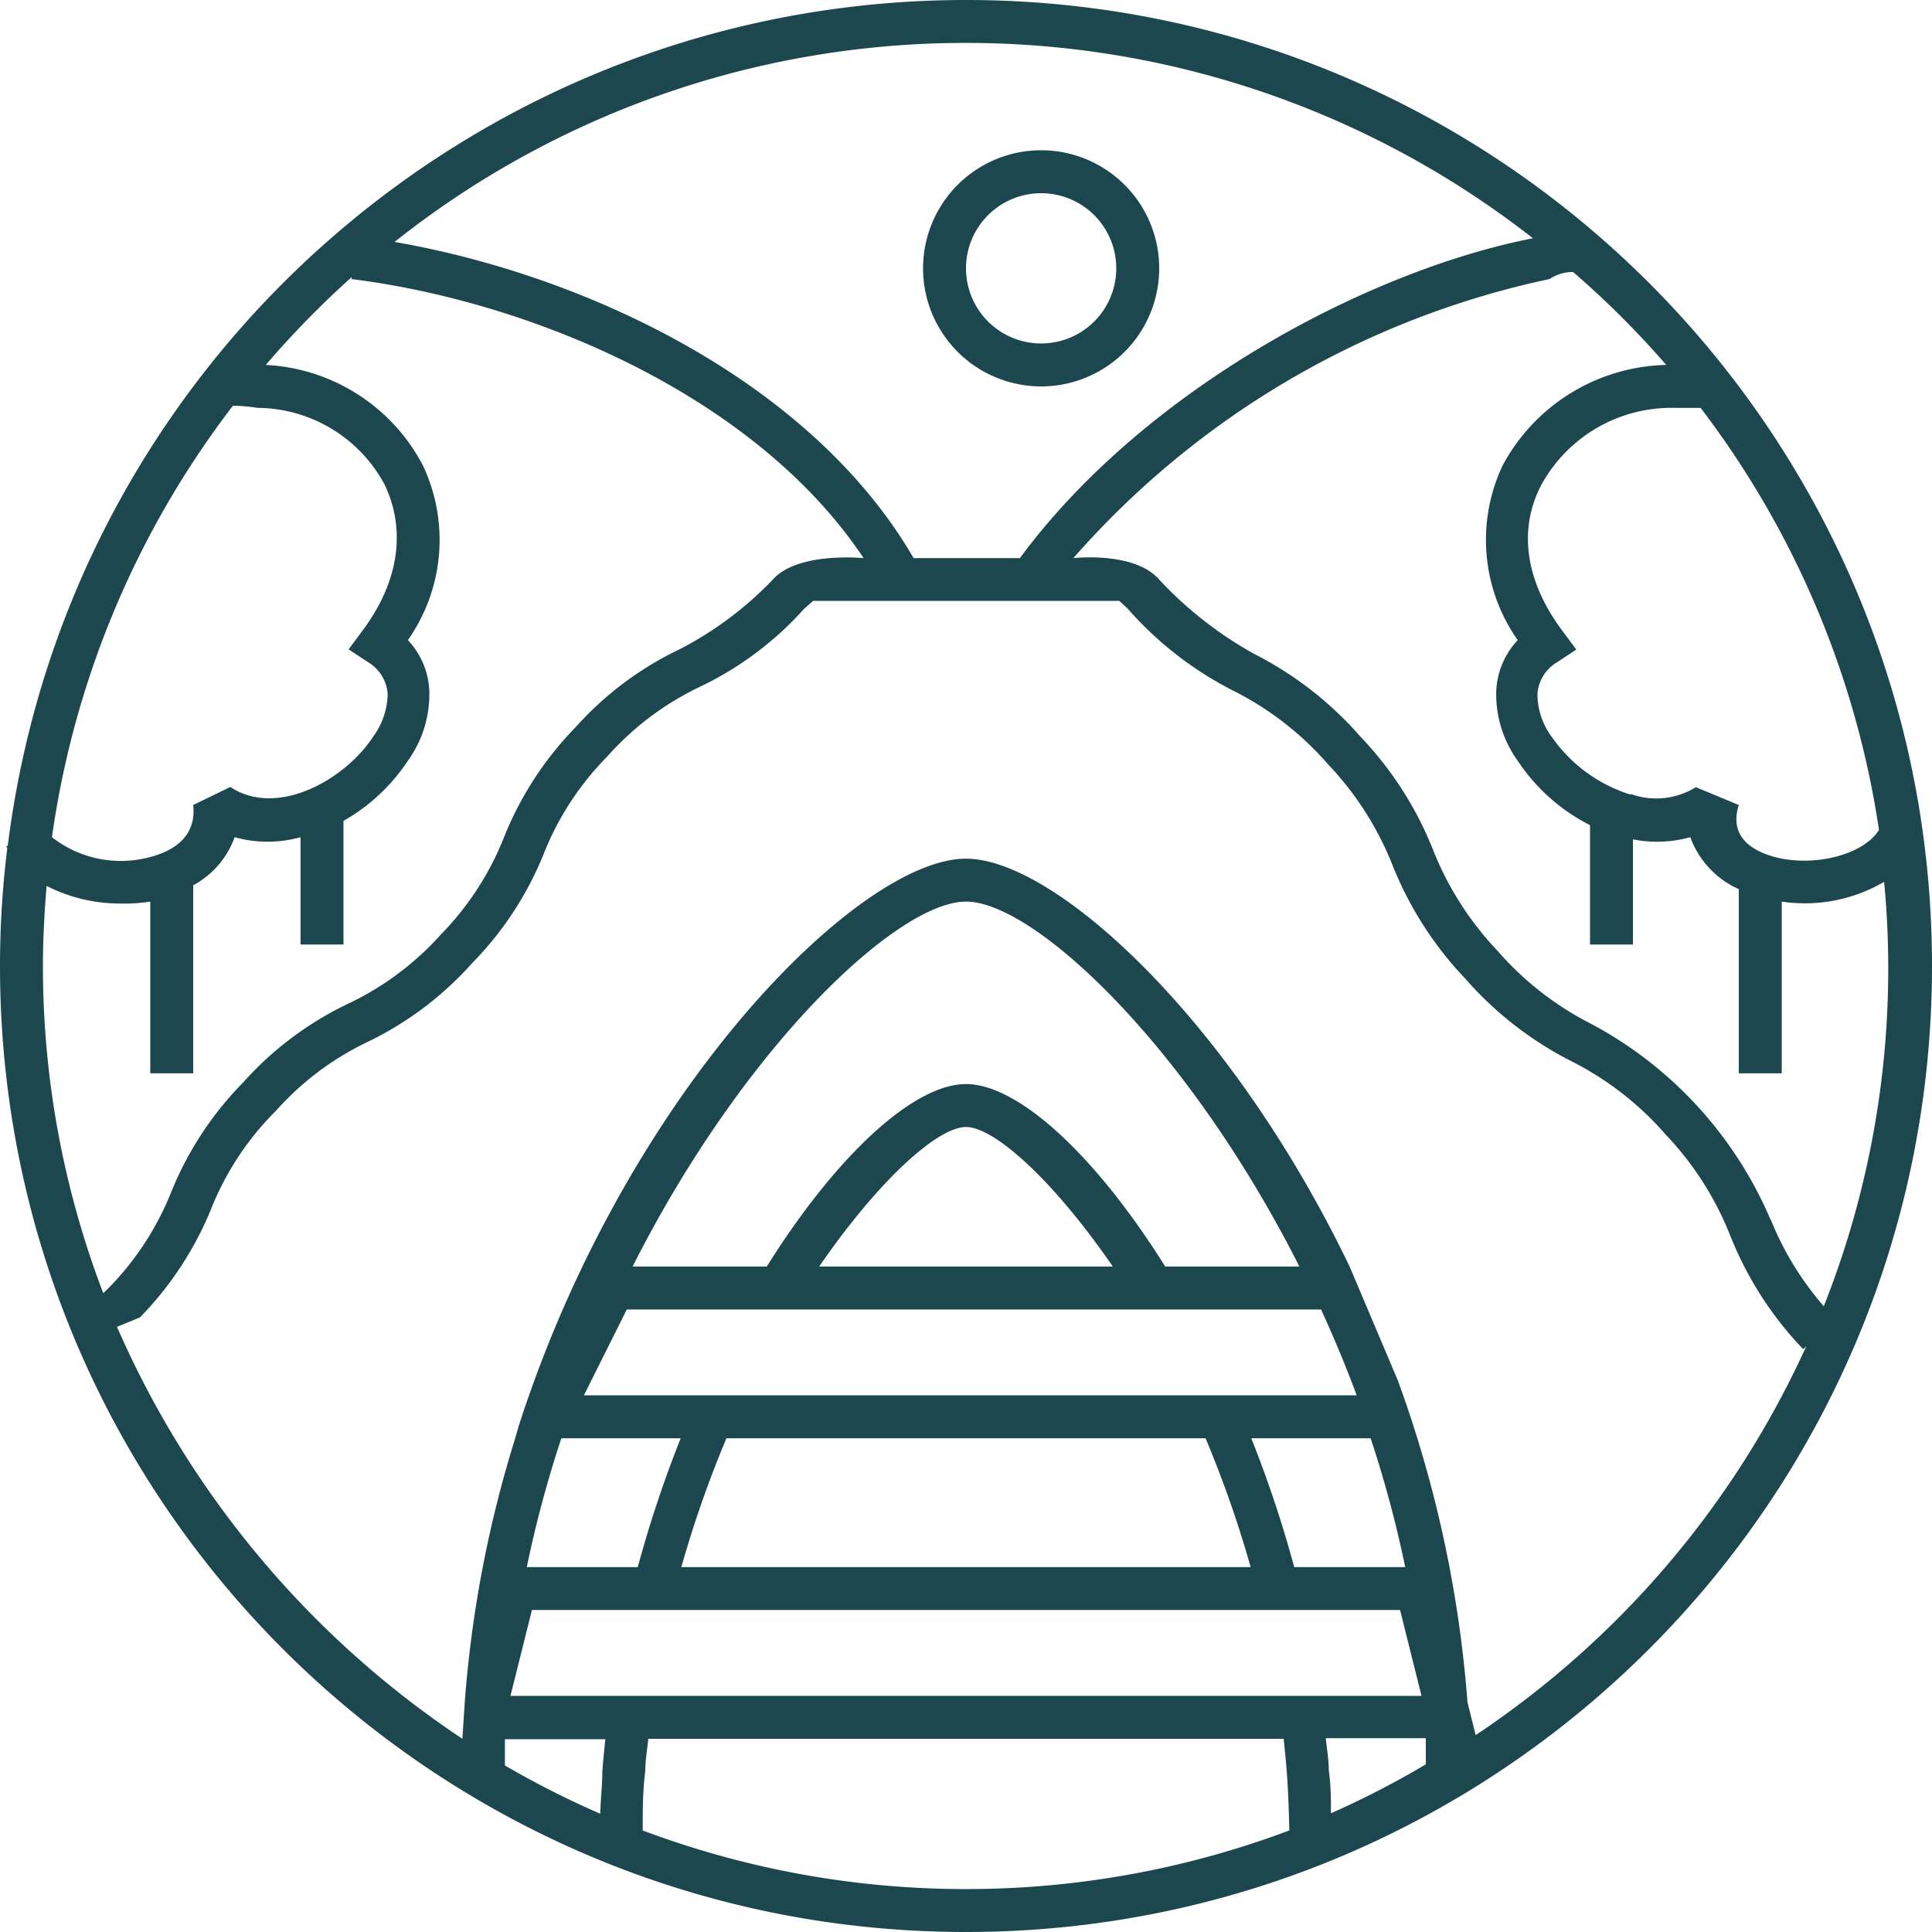 <svg xmlns="http://www.w3.org/2000/svg" width="90" height="90" viewBox="0 0 90 90">
    <g fill="#1D474F" fill-rule="nonzero">
        <path d="M45 0C22.313.006 3.178 16.899.36 39.41H.28l.06.1A44.55 44.55 0 0 0 0 45c0 24.853 20.147 45 45 45s45-20.147 45-45S69.853 0 45 0zm34.22 19a42.83 42.83 0 0 1 8.31 19.66c-.68 1.11-2.88 1.73-4.75 1.29-1-.25-2.28-.87-1.78-2.45l-2-.83a3.51 3.51 0 0 1-3 .33h-.09a7 7 0 0 1-3.62-2.67 3.37 3.37 0 0 1-.67-2 1.87 1.87 0 0 1 .93-1.49l.88-.58-.63-.85c-1.73-2.3-2.1-4.72-1-6.82A6.91 6.91 0 0 1 78 19h1.22zM45 2a42.82 42.82 0 0 1 26.41 9.1c-7.63 1.49-18.07 7-23.9 14.9h-4.95c-4.75-8.19-15.19-13.17-24.18-14.73A42.73 42.73 0 0 1 45 2zM10.85 18.9A8.1 8.1 0 0 1 12 19a6.77 6.77 0 0 1 5.92 3.58c1 2.1.68 4.52-1.05 6.82l-.63.85.88.58c.54.311.891.869.94 1.49a3.46 3.46 0 0 1-.68 2c-1.3 2-4.47 3.79-6.65 2.34L9 37.5c.17 1.58-1.07 2.2-2.11 2.45A5.2 5.2 0 0 1 2.42 39a42.86 42.86 0 0 1 8.43-20.1zM2.17 41.27a7.54 7.54 0 0 0 3.46.82A7.66 7.66 0 0 0 7 42v8h2v-8.76A4.13 4.13 0 0 0 10.93 39 5.71 5.71 0 0 0 14 39v5h2v-5.76a8.78 8.78 0 0 0 3-2.8 5.31 5.31 0 0 0 1-3.23 3.65 3.65 0 0 0-1-2.39 8.12 8.12 0 0 0 .7-8.14A8.75 8.75 0 0 0 12.38 17a44.14 44.14 0 0 1 4-4.09V13c8.49 1.07 18.85 5.49 23.85 13 0 0-3.08-.31-4.23 1a16.44 16.44 0 0 1-4.33 3.24 15.37 15.37 0 0 0-4.86 3.64A15.64 15.64 0 0 0 23.48 39a13.66 13.66 0 0 1-2.94 4.53 13.64 13.64 0 0 1-4.33 3.23 15.5 15.5 0 0 0-4.87 3.65A15.64 15.64 0 0 0 8 55.47 13.56 13.56 0 0 1 5.06 60l-.25.24A42.61 42.61 0 0 1 2 45c0-1.26.07-2.5.17-3.73zm25.89 41.22c0 .65-.08 1.31-.1 2a42 42 0 0 1-4.44-2.25v-1.22h4.68c-.05.48-.1.98-.14 1.48v-.01zM45 88a42.76 42.76 0 0 1-15.06-2.73c0-.93 0-1.86.12-2.77 0-.5.09-1 .14-1.5h29.6c.05.5.1 1 .14 1.5.07.91.1 1.84.12 2.77A42.76 42.76 0 0 1 45 88zm14.55-9H23.78l1-4h40.44l1 4h-6.67zM45 50.5c-2.41 0-6 3.26-9.28 8.5h-6.25C34.66 48.72 41.82 42 45 42c3.18 0 10.34 6.72 15.53 17h-6.25C51 53.76 47.41 50.5 45 50.5zm6.84 8.5H38.16c2.84-4.12 5.55-6.5 6.84-6.5s4 2.38 6.84 6.5zm-17.3 2h27c.59 1.29 1.15 2.62 1.66 4h-36l2-4h5.34zm29.31 6a53.84 53.84 0 0 1 1.61 6h-5.17a55.51 55.51 0 0 0-2-6h5.56zm-5.59 6H31.74a52 52 0 0 1 2.1-6h22.32a52 52 0 0 1 2.1 6zm-26.55-6a55.51 55.51 0 0 0-2 6h-5.17a53.84 53.84 0 0 1 1.61-6h5.56zM62 84.47c0-.66 0-1.32-.1-2 0-.5-.09-1-.14-1.5h4.66v1.22A42 42 0 0 1 62 84.47zm6.74-3.65l-.38-1.53a55.85 55.85 0 0 0-3.25-15L62.87 59C57.34 47.5 49.15 40 45 40c-5 0-15.82 10.85-20.84 26.44L24 67a55 55 0 0 0-2.35 12.3l-.11 1.7A44.36 44.36 0 0 1 5.45 61.81l1.07-.44a15.74 15.74 0 0 0 3.33-5.09 13.46 13.46 0 0 1 3-4.53 13.49 13.49 0 0 1 4.33-3.24A15.59 15.59 0 0 0 22 44.86a15.54 15.54 0 0 0 3.33-5.09 13.54 13.54 0 0 1 2.95-4.52A13.58 13.58 0 0 1 32.59 32a15.43 15.43 0 0 0 4.87-3.64l.42-.37h14.26l.38.35a16.48 16.48 0 0 0 4.94 3.84 14.46 14.46 0 0 1 4.42 3.44 14.62 14.62 0 0 1 3 4.71 16.48 16.48 0 0 0 3.38 5.26 16.46 16.46 0 0 0 4.93 3.84 14.46 14.46 0 0 1 4.42 3.44 14.62 14.62 0 0 1 3 4.71A16.34 16.34 0 0 0 84 62.85l.14-.13a43.28 43.28 0 0 1-15.4 18.11v-.01zm13.74-24a18.59 18.59 0 0 0-8.31-9.1 14.46 14.46 0 0 1-4.42-3.44 14.62 14.62 0 0 1-3-4.71 16.41 16.41 0 0 0-3.38-5.26 16.46 16.46 0 0 0-4.93-3.84A17.94 17.94 0 0 1 54 27c-1.15-1.33-4-1-4-1a40.74 40.74 0 0 1 22.18-13 2 2 0 0 1 1.1-.33A42.73 42.73 0 0 1 77.62 17 8.87 8.87 0 0 0 70 21.68a8.12 8.12 0 0 0 .7 8.14 3.7 3.7 0 0 0-1 2.39 5.31 5.31 0 0 0 1 3.23 8.85 8.85 0 0 0 3.37 3V44h2v-4.9a5.77 5.77 0 0 0 2.67-.1A4.25 4.25 0 0 0 81 41.42V50h2v-8a7.32 7.32 0 0 0 4.77-.92 42.7 42.7 0 0 1-2.81 19.77 14.2 14.2 0 0 1-2.48-4.06v.03z"/>
        <path d="M48.5 18a5.5 5.5 0 1 0 0-11 5.5 5.5 0 0 0 0 11zm0-9a3.5 3.5 0 1 1 0 7 3.5 3.5 0 0 1 0-7z"/>
    </g>
</svg>
